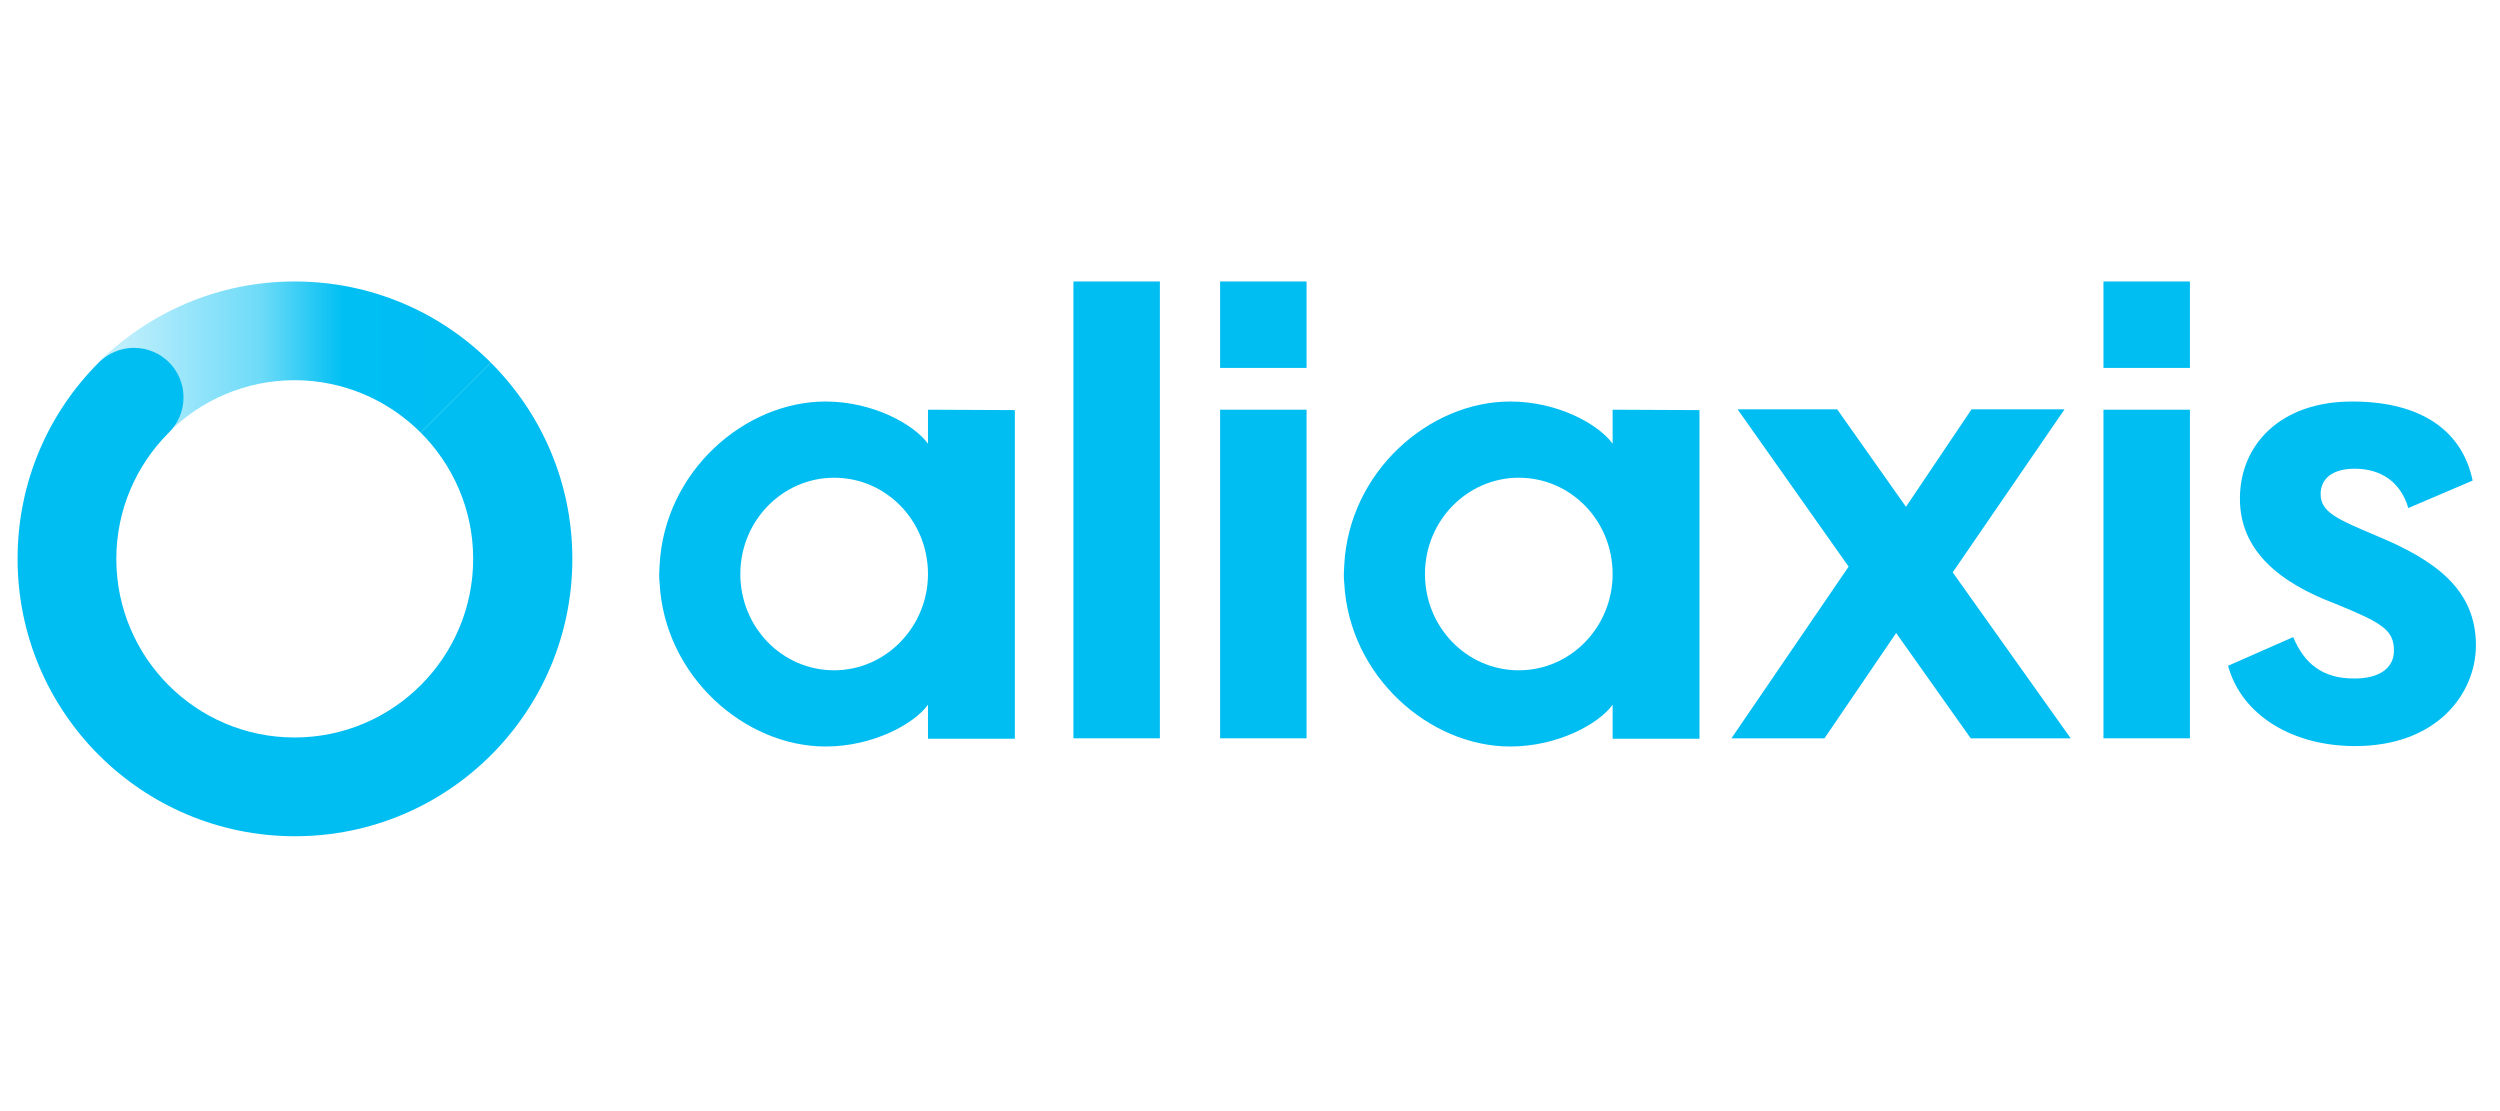 <?xml version="1.0" encoding="UTF-8"?>
<svg width="180px" height="80px" viewBox="0 0 180 80" version="1.1" xmlns="http://www.w3.org/2000/svg" xmlns:xlink="http://www.w3.org/1999/xlink">
    <!-- Generator: Sketch 61.2 (89653) - https://sketch.com -->
    <title>aliaxis</title>
    <desc>Created with Sketch.</desc>
    <defs>
        <linearGradient x1="-0.007%" y1="50.069%" x2="99.993%" y2="50.069%" id="linearGradient-1">
            <stop stop-color="#BCEEFC" offset="7.212%"></stop>
            <stop stop-color="#6EDBF8" offset="41.3%"></stop>
            <stop stop-color="#04C0F3" offset="61.65%"></stop>
            <stop stop-color="#00BFF3" offset="62.34%"></stop>
            <stop stop-color="#00BFF3" offset="62.67%"></stop>
            <stop stop-color="#00BDF2" offset="100%"></stop>
        </linearGradient>
    </defs>
    <g id="aliaxis" stroke="none" stroke-width="1" fill="none" fill-rule="evenodd">
        <g id="Aliaxis" transform="translate(1, 20)" fill-rule="nonzero">
            <g id="Group" transform="translate(46.315, 0)" fill="#00BDF2">
                <path d="M19.5,9.499 L19.5,11.947 C18.497,10.561 15.546,8.909 12.124,8.909 C6.313,8.909 0.531,13.924 0.177,20.68 C0.177,20.886 0.147,21.093 0.147,21.328 C0.147,21.535 0.147,21.741 0.177,21.977 C0.531,28.703 6.313,33.748 12.124,33.748 C15.546,33.748 18.497,32.126 19.5,30.739 L19.5,33.188 L25.753,33.188 L25.753,9.528 L19.5,9.499 L19.5,9.499 Z M12.744,28.261 C8.998,28.261 5.989,25.163 5.989,21.328 C5.989,17.494 9.027,14.396 12.744,14.396 C16.491,14.396 19.5,17.494 19.5,21.328 C19.5,25.134 16.461,28.261 12.744,28.261" id="Shape"></path>
                <polygon id="Path" points="85.786 20.797 77.791 9.47 84.96 9.47 89.916 16.491 94.636 9.47 101.332 9.47 93.279 21.21 101.775 33.158 94.577 33.158 89.208 25.576 84.046 33.158 77.349 33.158"></polygon>
                <path d="M117.793,25.872 C118.59,27.759 119.888,28.881 122.248,28.851 C123.93,28.851 125.05,28.143 125.05,26.845 C125.05,25.34 124.165,24.839 120.862,23.482 C116.702,21.919 113.959,19.588 113.959,15.9 C113.959,12.036 116.85,8.909 122.041,8.909 C127.174,8.909 130.006,11.151 130.714,14.602 L126.083,16.579 C125.552,14.75 124.165,13.747 122.219,13.747 C120.596,13.747 119.77,14.485 119.77,15.576 C119.77,16.874 120.95,17.375 123.811,18.585 C128,20.326 130.951,22.42 130.951,26.462 C130.951,29.884 128.207,33.718 122.248,33.718 C117.823,33.718 114.106,31.565 113.103,27.936 L117.793,25.872 Z" id="Path"></path>
                <rect id="Rectangle" x="40.533" y="9.499" width="6.224" height="23.659"></rect>
                <rect id="Rectangle" x="40.533" y="0.266" width="6.224" height="6.224"></rect>
                <rect id="Rectangle" x="104.135" y="9.499" width="6.224" height="23.659"></rect>
                <rect id="Rectangle" x="104.135" y="0.266" width="6.224" height="6.224"></rect>
                <rect id="Rectangle" x="29.972" y="0.266" width="6.224" height="32.892"></rect>
                <path d="M68.794,9.499 L68.794,11.947 C67.791,10.561 64.871,8.909 61.419,8.909 C55.608,8.909 49.825,13.924 49.471,20.68 C49.471,20.886 49.442,21.093 49.442,21.328 C49.442,21.535 49.442,21.741 49.471,21.977 C49.825,28.703 55.608,33.748 61.419,33.748 C64.841,33.748 67.791,32.126 68.794,30.739 L68.794,33.188 L75.048,33.188 L75.048,9.528 L68.794,9.499 L68.794,9.499 Z M62.038,28.261 C58.292,28.261 55.283,25.163 55.283,21.328 C55.283,17.494 58.322,14.396 62.038,14.396 C65.785,14.396 68.794,17.494 68.794,21.328 C68.794,25.134 65.785,28.261 62.038,28.261" id="Shape"></path>
            </g>
            <path d="M6.077,6.106 L11.121,11.151 C13.452,8.82 16.668,7.375 20.207,7.375 C23.747,7.375 26.963,8.82 29.294,11.151 L34.338,6.106 C30.709,2.478 25.724,0.266 20.207,0.266 C14.691,0.266 9.706,2.507 6.077,6.106" id="Path" fill="url(#linearGradient-1)"></path>
            <path d="M34.338,6.106 L29.294,11.151 C31.624,13.482 33.069,16.697 33.069,20.237 C33.069,27.317 27.317,33.099 20.207,33.099 C13.098,33.099 7.375,27.317 7.375,20.237 C7.375,16.697 8.82,13.482 11.151,11.151 C11.8,10.502 12.213,9.617 12.213,8.614 C12.213,6.638 10.62,5.045 8.643,5.045 C7.67,5.045 6.755,5.457 6.106,6.106 C2.478,9.735 0.266,14.72 0.266,20.237 C0.266,31.27 9.204,40.209 20.237,40.209 C31.27,40.209 40.209,31.27 40.209,20.237 C40.209,14.72 37.967,9.735 34.338,6.106" id="Path" fill="#00BDF2"></path>
        </g>
    </g>
</svg>